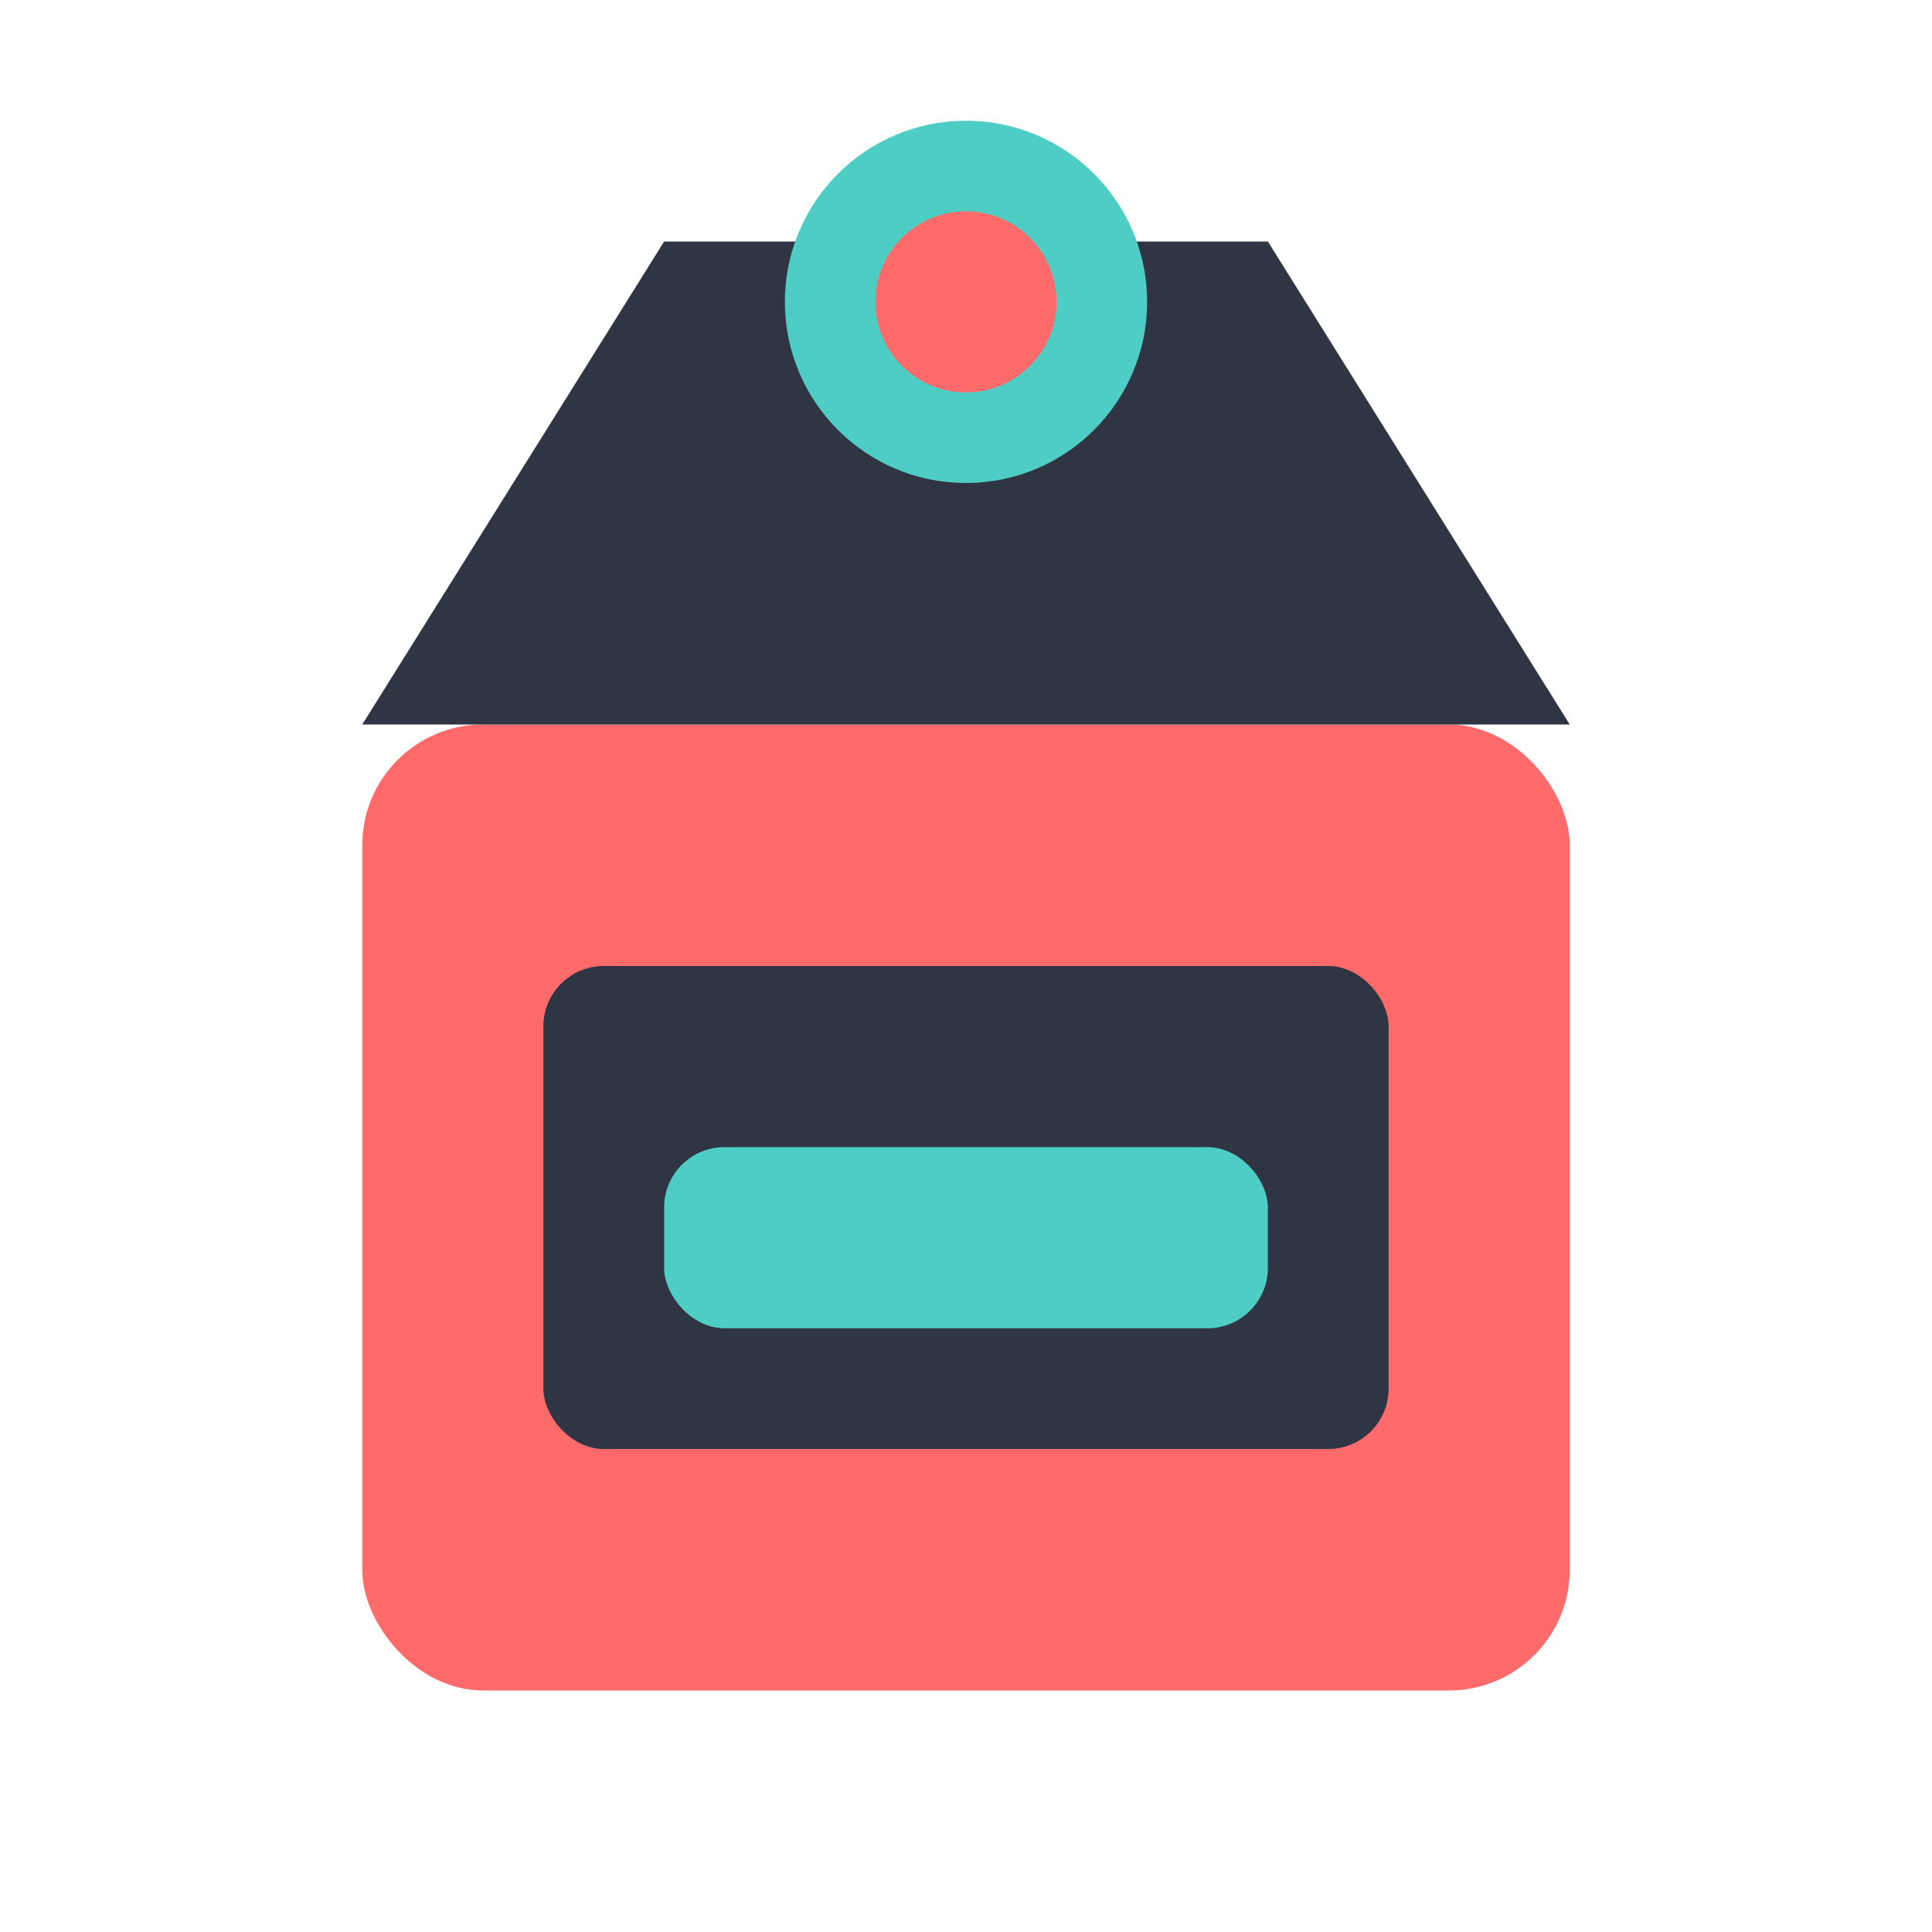 <svg xmlns="http://www.w3.org/2000/svg" width="32" height="32" viewBox="0 0 32 32">
  <style>
    .printer-body { fill: #ff6b6b; }
    .printer-details { fill: #2f3542; }
    .printer-highlight { fill: #4ecdc4; }
  </style>
  
  <!-- 3D Printer Icon Simplified -->
  <rect class="printer-body" x="6" y="12" width="20" height="16" rx="2" />
  <rect class="printer-details" x="9" y="16" width="14" height="8" rx="1" />
  <rect class="printer-highlight" x="11" y="19" width="10" height="3" rx="1" />
  
  <!-- Top Frame -->
  <path class="printer-details" d="M6,12 L11,4 L21,4 L26,12 Z" />
  
  <!-- Filament Spool -->
  <circle class="printer-highlight" cx="16" cy="5" r="3" />
  <circle class="printer-body" cx="16" cy="5" r="1.5" />
</svg>
